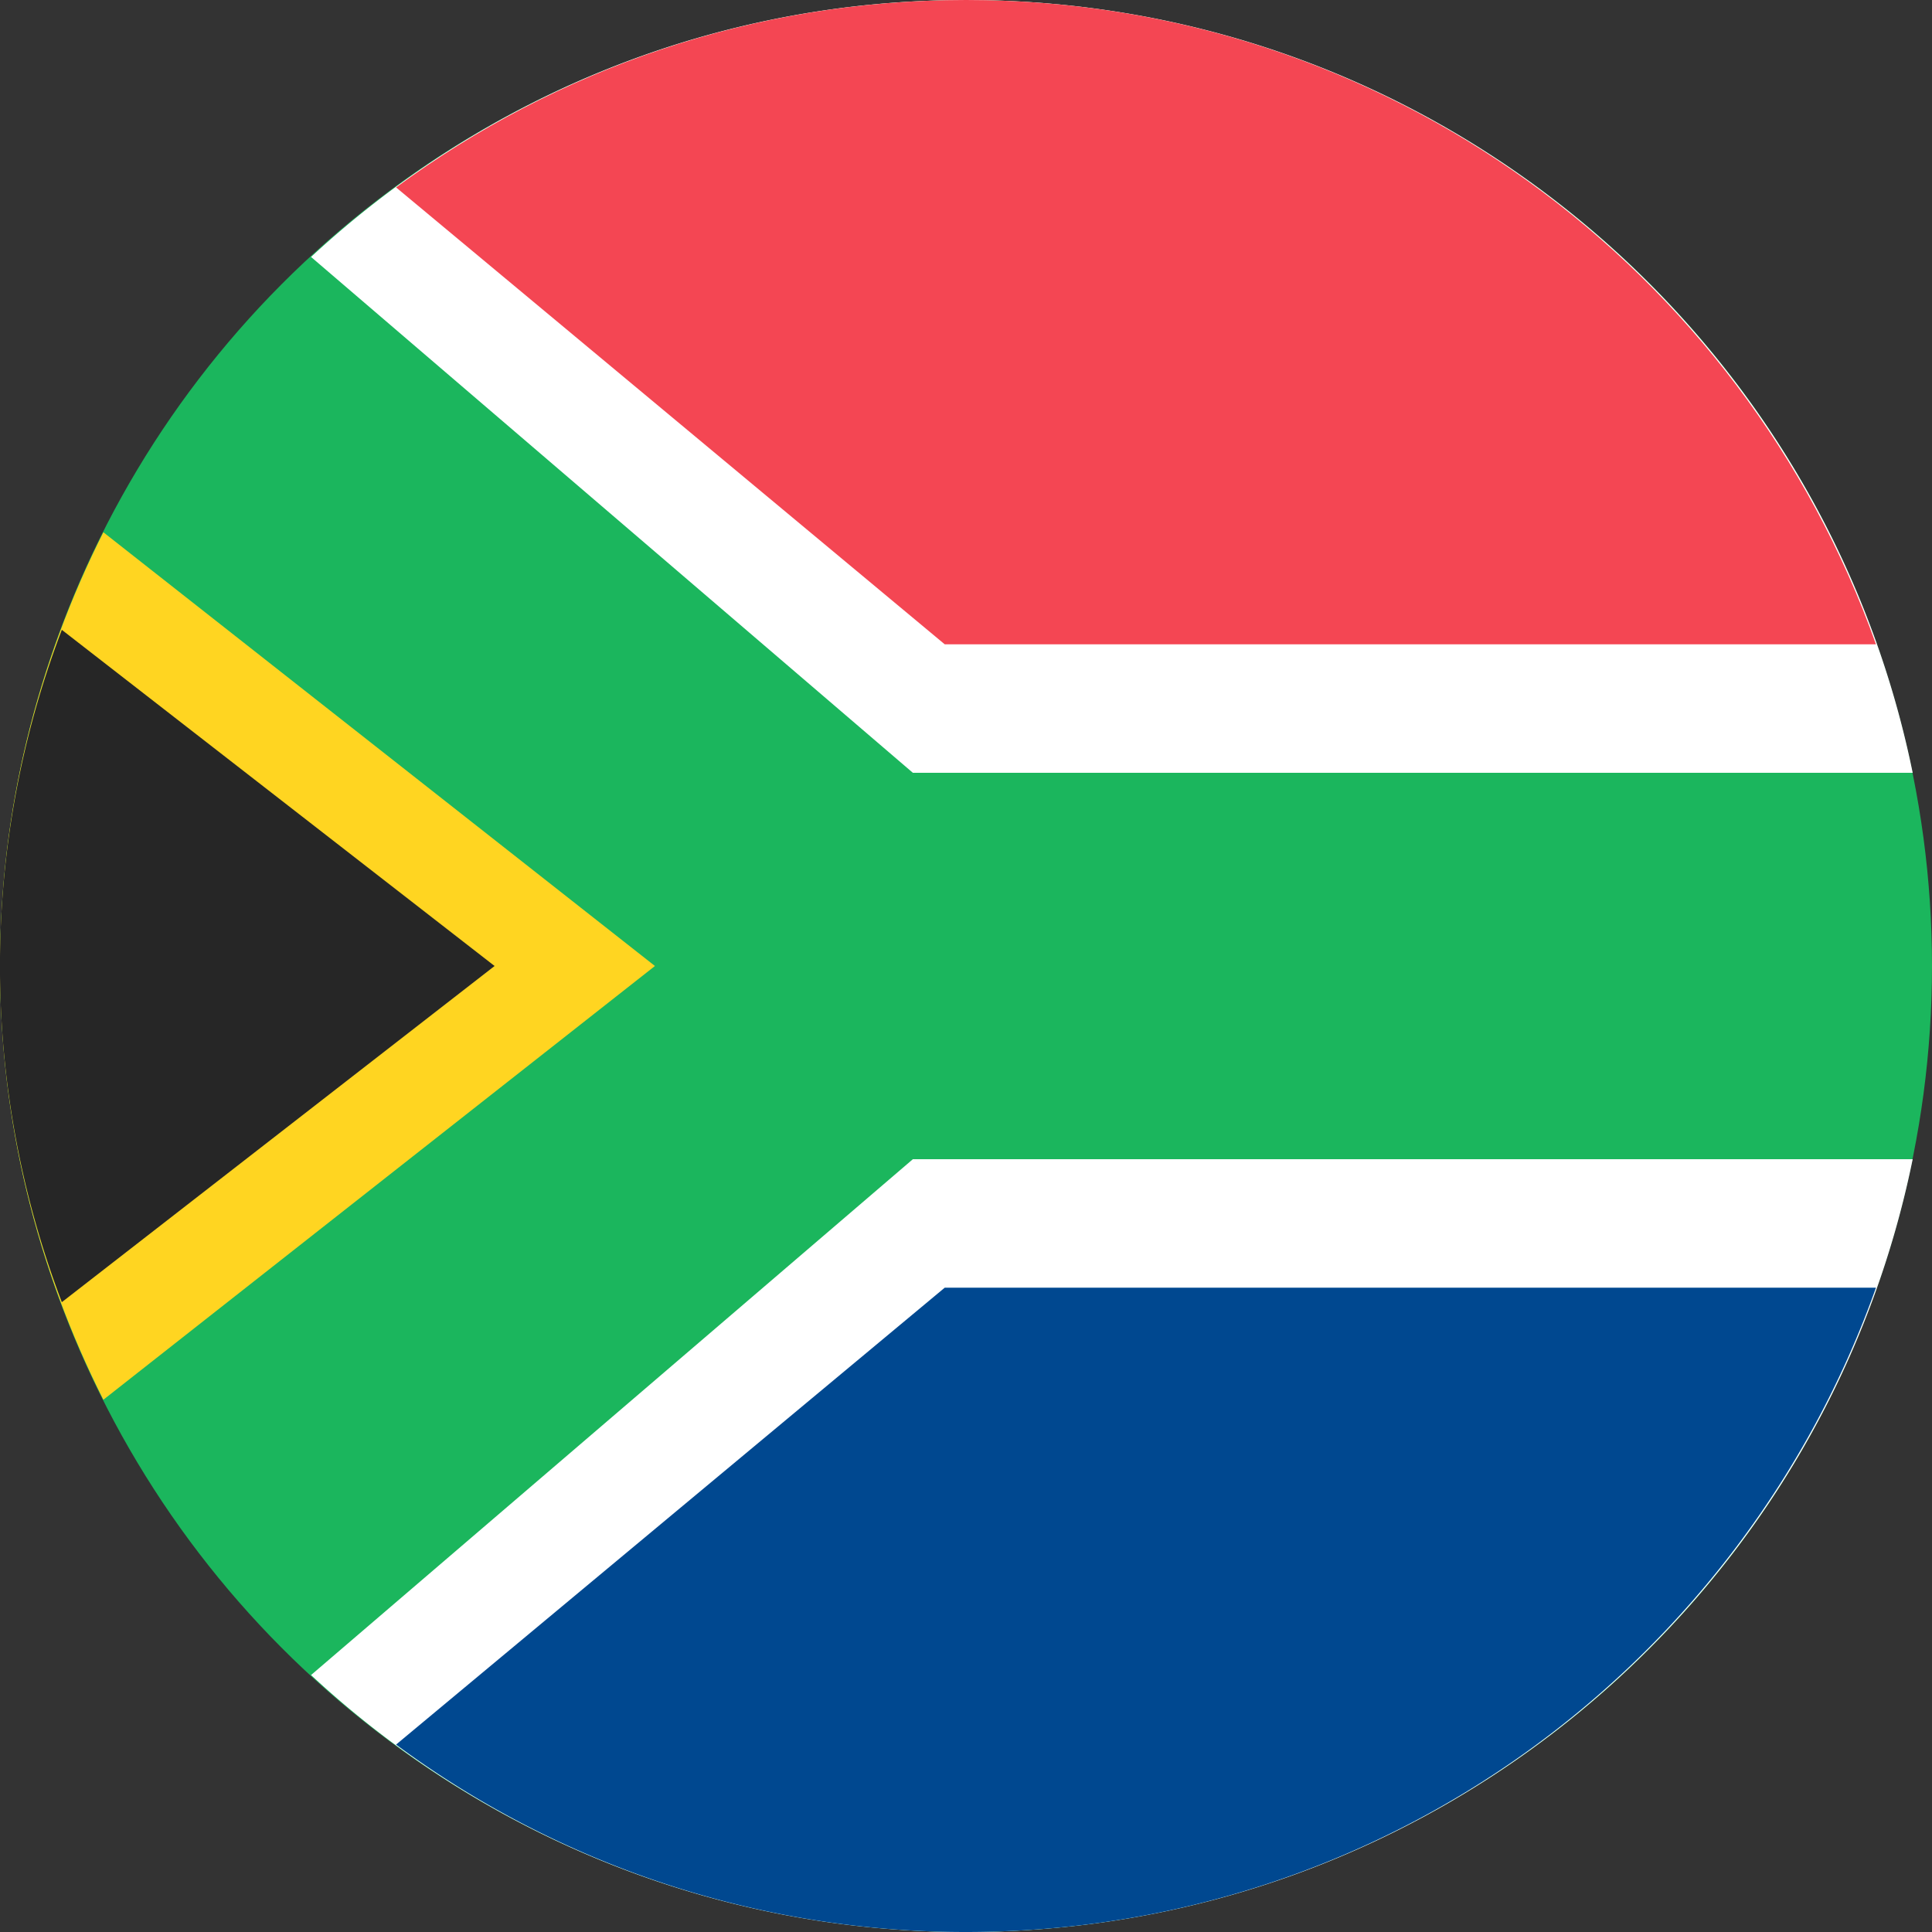 <?xml version="1.0" encoding="utf-8"?><svg xmlns="http://www.w3.org/2000/svg" viewBox="0 0 20 20"><rect x="0" y="0" width="20" height="20" fill="#333333" stroke="none"/><circle cx="10" cy="10" r="10" fill="#1bb65d"/><path d="M1.07 14.49L6.78 10 1.07 5.51C.39 6.86 0 8.38 0 10s.39 3.14 1.07 4.49z" fill-rule="evenodd" clip-rule="evenodd" fill="#ffd521"/><path d="M3.22 17.34A9.937 9.937 0 0010 20c4.84 0 8.87-3.44 9.8-8H9.45l-6.23 5.34zM9.45 8H19.8c-.93-4.56-4.96-8-9.8-8-2.62 0-5 1.01-6.78 2.66L9.45 8z" fill-rule="evenodd" clip-rule="evenodd" fill="#fff"/><circle cx="10" cy="10" r="10" fill="none"/><path d="M9.78 6.67h9.64C18.04 2.79 14.35 0 10 0 7.79 0 5.76.72 4.1 1.94l5.68 4.73z" fill-rule="evenodd" clip-rule="evenodd" fill="#f44653"/><path d="M4.1 18.06A9.909 9.909 0 0010 20c4.35 0 8.04-2.79 9.42-6.67H9.78L4.1 18.06z" fill-rule="evenodd" clip-rule="evenodd" fill="#004890"/><path d="M.64 13.48L5.12 10 .64 6.52a9.775 9.775 0 000 6.96z" fill-rule="evenodd" clip-rule="evenodd" fill="#262626"/></svg>